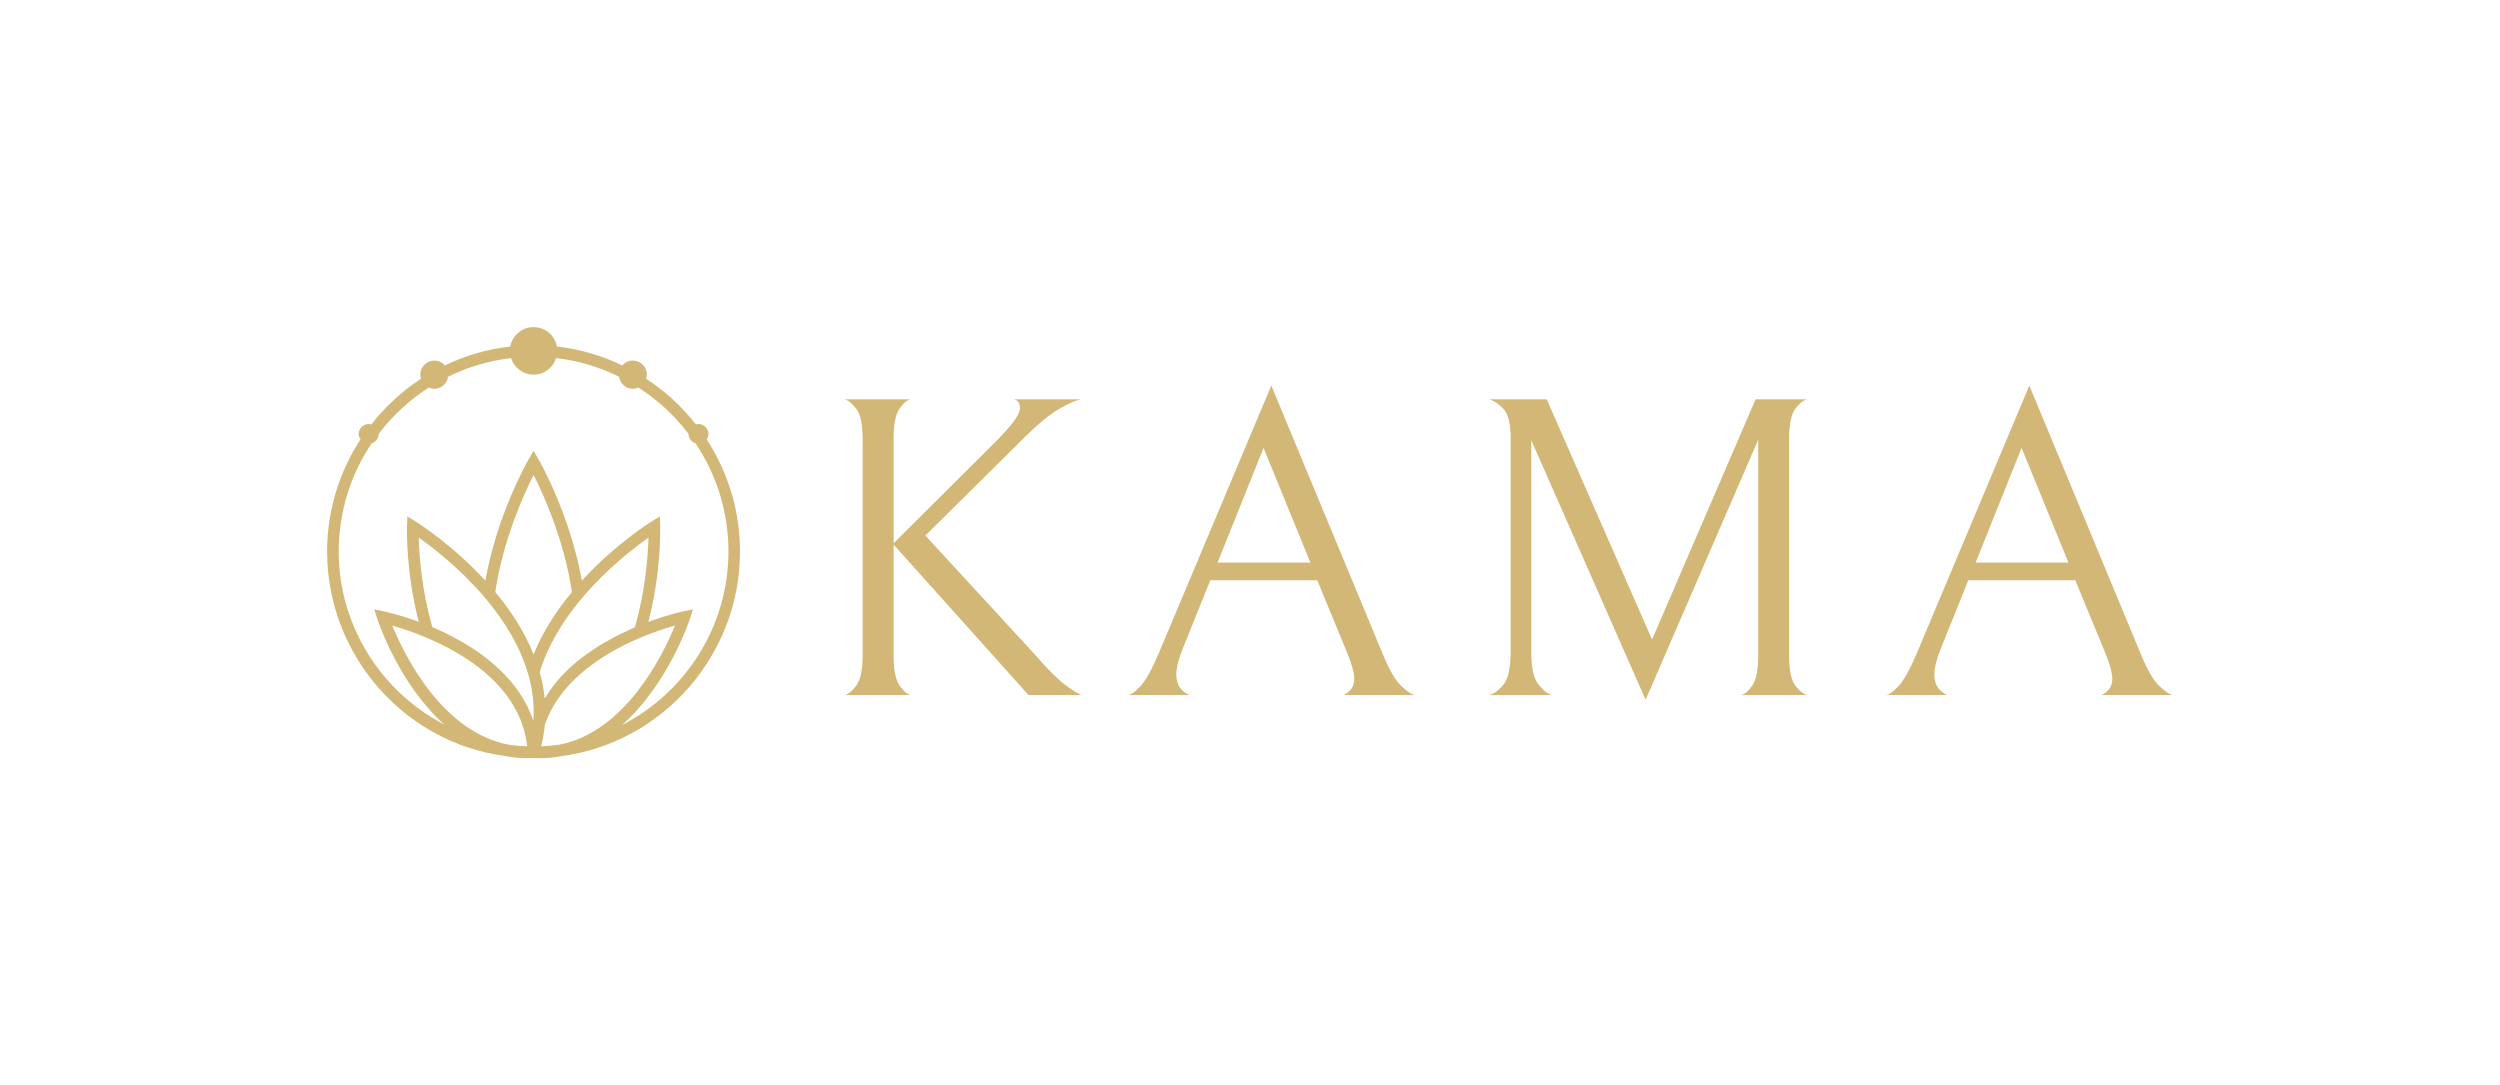 <svg xmlns="http://www.w3.org/2000/svg" viewBox="20 171.369 535 232.262"><g transform="rotate(0 134.181 287.5)"><svg xmlns="http://www.w3.org/2000/svg" xmlns:xlink="http://www.w3.org/1999/xlink" id="kkkk_1" x="90" y="241.369" viewBox="1971.9 948.6 1056.101 1102.7" xml:space="preserve" height="92.262" width="88.363" preserveAspectRatio="xMinYMin" style="overflow: visible;"><path d="M2942.7,1235.8c2.7-4,4.6-8.6,4.6-13.8c0-14.1-11.4-25.6-25.6-25.6c-2.3,0-4.3,0.7-6.4,1.3  c-35.8-45.7-78.8-85.4-127.6-117.2c1-3.3,2.1-6.6,2.1-10.2c0-20-16.2-36.1-36.1-36.1c-10.8,0-20.1,4.9-26.8,12.4  c-51.7-24.8-107.9-41.6-167.2-48.4c-5.3-28.2-30-49.6-59.7-49.6c-29.7,0-54.4,21.4-59.7,49.6c-59.3,6.7-115.5,23.6-167.2,48.4  c-6.6-7.5-16-12.4-26.8-12.4c-20,0-36.1,16.2-36.1,36.1c0,3.6,1.1,6.9,2.1,10.2c-48.7,31.8-91.7,71.5-127.5,117.2  c-2.1-0.6-4.2-1.3-6.5-1.3c-14.1,0-25.6,11.4-25.6,25.6c0,5.2,1.9,9.8,4.6,13.8c-53.8,82.7-85.4,181.2-85.4,287  c0,263.1,196.2,488,453.7,522.5l1.6,0.3c18.1,3.5,36.9,5.6,56.6,5.6c4.8,0,9.7-0.2,14.6-0.4c0.5,0,1,0.1,1.6,0.1h0.4  c5,0.2,9.9,0.4,14.8,0.4c18.5,0,36.7-1.7,54.2-5.1c0.2,0,0.3,0,0.5-0.1c0.2,0,0.4-0.1,0.6-0.1c0.1,0,0.2,0,0.3,0c0,0,0.1,0,0.1,0  c260.6-34.8,457.1-259.5,457.1-523.2C3028,1417,2996.5,1318.5,2942.7,1235.8z M2440.3,2017.4c-174.2-30.3-271.9-232.4-301.7-305.4  c81.9,23.4,322.3,108.6,345.2,308.8C2469.2,2020.3,2454.9,2019.2,2440.3,2017.4z M2499.5,1955.7  c-42.7-125.6-163.7-199.5-258.4-239.6c-27.5-94.7-33.7-185.2-34.8-229.1c34.7,24.5,103.2,77,165.2,148.8l3.5,4.3  c54.7,64.4,92,130,110.9,195C2497.7,1875,2502.2,1915.5,2499.5,1955.7z M2500.1,1785.9c-21.4-53.6-54.1-107.1-98-159.7  c19.5-132.8,73.1-250.5,98-299.6c24.8,49.1,78.4,166.9,98,299.8C2554.3,1678.9,2521.5,1732.4,2500.1,1785.9z M2625.2,1640.1  c62.7-73.9,133.2-128,168.7-153.1c-1.2,43.9-7.3,134.5-34.9,229.4c-8.1,3.5-15.6,7.3-23.3,10.9c-6.3,3-12.8,5.8-18.9,8.8  c-9,4.6-17.5,9.5-26.1,14.3c-5.3,3-10.9,5.8-16,8.9c-9.2,5.5-17.8,11.4-26.4,17.3c-4,2.7-8.2,5.2-12,8  c-12.1,8.8-23.7,17.8-34.5,27.2c-30.6,26.5-54.6,55.7-73.3,86.7c-2.2-22.5-6.5-44.9-12.8-67.2  C2534.7,1767.6,2571.5,1703.3,2625.2,1640.1z M2565.6,2016.7c-15.2,2.1-30.6,3.4-45.9,4.1c1-4,1.6-7.9,2.4-11.9  c0.5-2.2,1.2-4.5,1.6-6.7c0.2-1.3,0.3-2.5,0.6-3.8c2-11,3.6-22,4.5-32.8c16.6-48.3,47.7-92.4,92.4-131.1  c41.6-36.1,94-67.4,155.8-93.2l0,0c34-14.1,64.3-23.6,84.7-29.4C2832.2,1784.1,2736.5,1983.6,2565.6,2016.7z M2725.6,1966.7  c117-102.5,171.1-262.6,174.1-271.8l8-24.5l-25.2,5.3c-1.8,0.4-38.4,8.2-89,27c33.4-127.6,30.4-239.2,30.3-244.3l-0.8-25.8  l-21.9,13.6c-4,2.5-92.6,58.1-177.6,150.8c-30.2-168.6-107.1-303.7-110.6-309.7l-12.9-22.3l-12.9,22.3  c-3.5,6-80.1,140.1-110.5,309.7c-85.1-92.6-173.6-148.3-177.6-150.8l-21.9-13.6l-0.8,25.7c-0.2,5-3.3,116.5,30,244  c-48.3-17.7-84.2-25.6-88.8-26.6l-25.2-5.3l8,24.5c3.3,10,56.6,168.3,171.8,270.5c-161.4-83.5-270.5-252.3-270.5-442.7  c0-102.4,31.1-197.6,84.2-276.8c10.3-3.3,17.9-12.6,17.9-24c0-0.1,0-0.1,0-0.2c35.5-46.6,78.7-86.7,128.1-118.4  c4.4,1.9,9.3,3.1,14.4,3.1c18.1,0,32.4-13.5,35.1-30.9c49.7-24.4,103.7-41,161-47.6c7.9,24.5,30.6,42.3,57.7,42.3  c27.1,0,49.8-17.9,57.7-42.4c57.2,6.6,111.3,23.2,160.9,47.6c2.6,17.4,17,30.9,35.1,30.9c5.2,0,10-1.2,14.5-3.1  c49.4,31.7,92.6,71.8,128.1,118.4c0,0.1,0,0.1,0,0.2c0,11.4,7.6,20.7,17.9,24c53.1,79.2,84.2,174.4,84.2,276.8  C2998.3,1714.3,2888.3,1883.6,2725.6,1966.7z" style="fill: #D3B776; fill-opacity: 1;"></path></svg></g><g transform="rotate(0 342.87 287.5)"><svg xmlns="http://www.w3.org/2000/svg" y="253.88" viewBox="7.91 13.71 284.26 67.24" x="200.74" height="67.24" width="284.26" style="overflow: visible;"><g fill="#D3B776" fill-opacity="1" style=""><path d="M58.59 79.94L47.28 79.94L18.40 47.74L18.40 71.47Q18.40 76.07 19.68 77.91Q20.97 79.75 22.08 79.94L22.08 79.94L7.91 79.94Q9.01 79.75 10.39 77.96Q11.77 76.16 11.77 71.47L11.77 71.47L11.77 25.20Q11.77 20.51 10.49 18.77Q9.20 17.02 7.91 16.65L7.91 16.65L22.08 16.65Q20.97 16.83 19.68 18.63Q18.40 20.42 18.40 25.20L18.40 25.20L18.40 47.46L40.20 25.76Q45.44 20.51 45.44 18.58L45.44 18.58Q45.44 16.93 44.15 16.65L44.15 16.65L58.59 16.65Q57.12 16.83 53.95 18.63Q50.78 20.42 45.81 25.39L45.81 25.39L25.20 45.81L48.48 71.10Q52.71 75.98 55.15 77.77Q57.58 79.57 58.59 79.94L58.59 79.94ZM109.07 55.38L86.17 55.38L80.28 70.00Q78.90 73.40 78.90 75.61L78.90 75.61Q78.90 78.65 81.66 79.94L81.66 79.94L68.51 79.94Q69.43 79.94 71.17 78.10Q72.92 76.26 75.22 70.83L75.22 70.83L99.23 13.71L123.05 71.10Q125.08 76.07 126.96 77.91Q128.85 79.75 129.95 79.94L129.95 79.94L114.68 79.94Q116.98 78.83 116.98 76.53L116.98 76.53Q116.98 74.60 115.51 71.01L115.51 71.01L109.07 55.38ZM87.73 51.60L107.60 51.60L97.57 27.04L87.73 51.60ZM214.00 79.94L199.75 79.94Q200.85 79.75 202.14 77.96Q203.43 76.16 203.43 71.29L203.43 71.29L203.43 25.30L179.33 80.95L154.86 25.39L154.86 70.83Q154.86 75.80 156.47 77.77Q158.08 79.75 159.36 79.94L159.36 79.94L145.75 79.94Q147.13 79.75 148.79 77.87Q150.44 75.98 150.44 70.83L150.44 70.83L150.44 24.74Q150.44 20.33 148.88 18.67Q147.31 17.02 145.75 16.65L145.75 16.65L158.17 16.65L180.71 68.07L202.87 16.65L214.00 16.65Q212.81 16.83 211.43 18.58Q210.05 20.33 210.05 25.02L210.05 25.02L210.05 71.66Q210.05 76.26 211.43 78.00Q212.81 79.75 214.00 79.94L214.00 79.94ZM271.29 55.38L248.38 55.38L242.50 70.00Q241.12 73.40 241.12 75.61L241.12 75.61Q241.12 78.65 243.88 79.94L243.88 79.94L230.72 79.94Q231.64 79.94 233.39 78.10Q235.14 76.26 237.44 70.83L237.44 70.83L261.45 13.71L285.27 71.10Q287.29 76.07 289.18 77.91Q291.06 79.75 292.17 79.94L292.17 79.94L276.90 79.94Q279.20 78.83 279.20 76.53L279.20 76.53Q279.20 74.60 277.73 71.01L277.73 71.01L271.29 55.38ZM249.95 51.60L269.82 51.60L259.79 27.04L249.95 51.60Z" transform="translate(0, 0)"></path></g></svg></g></svg>